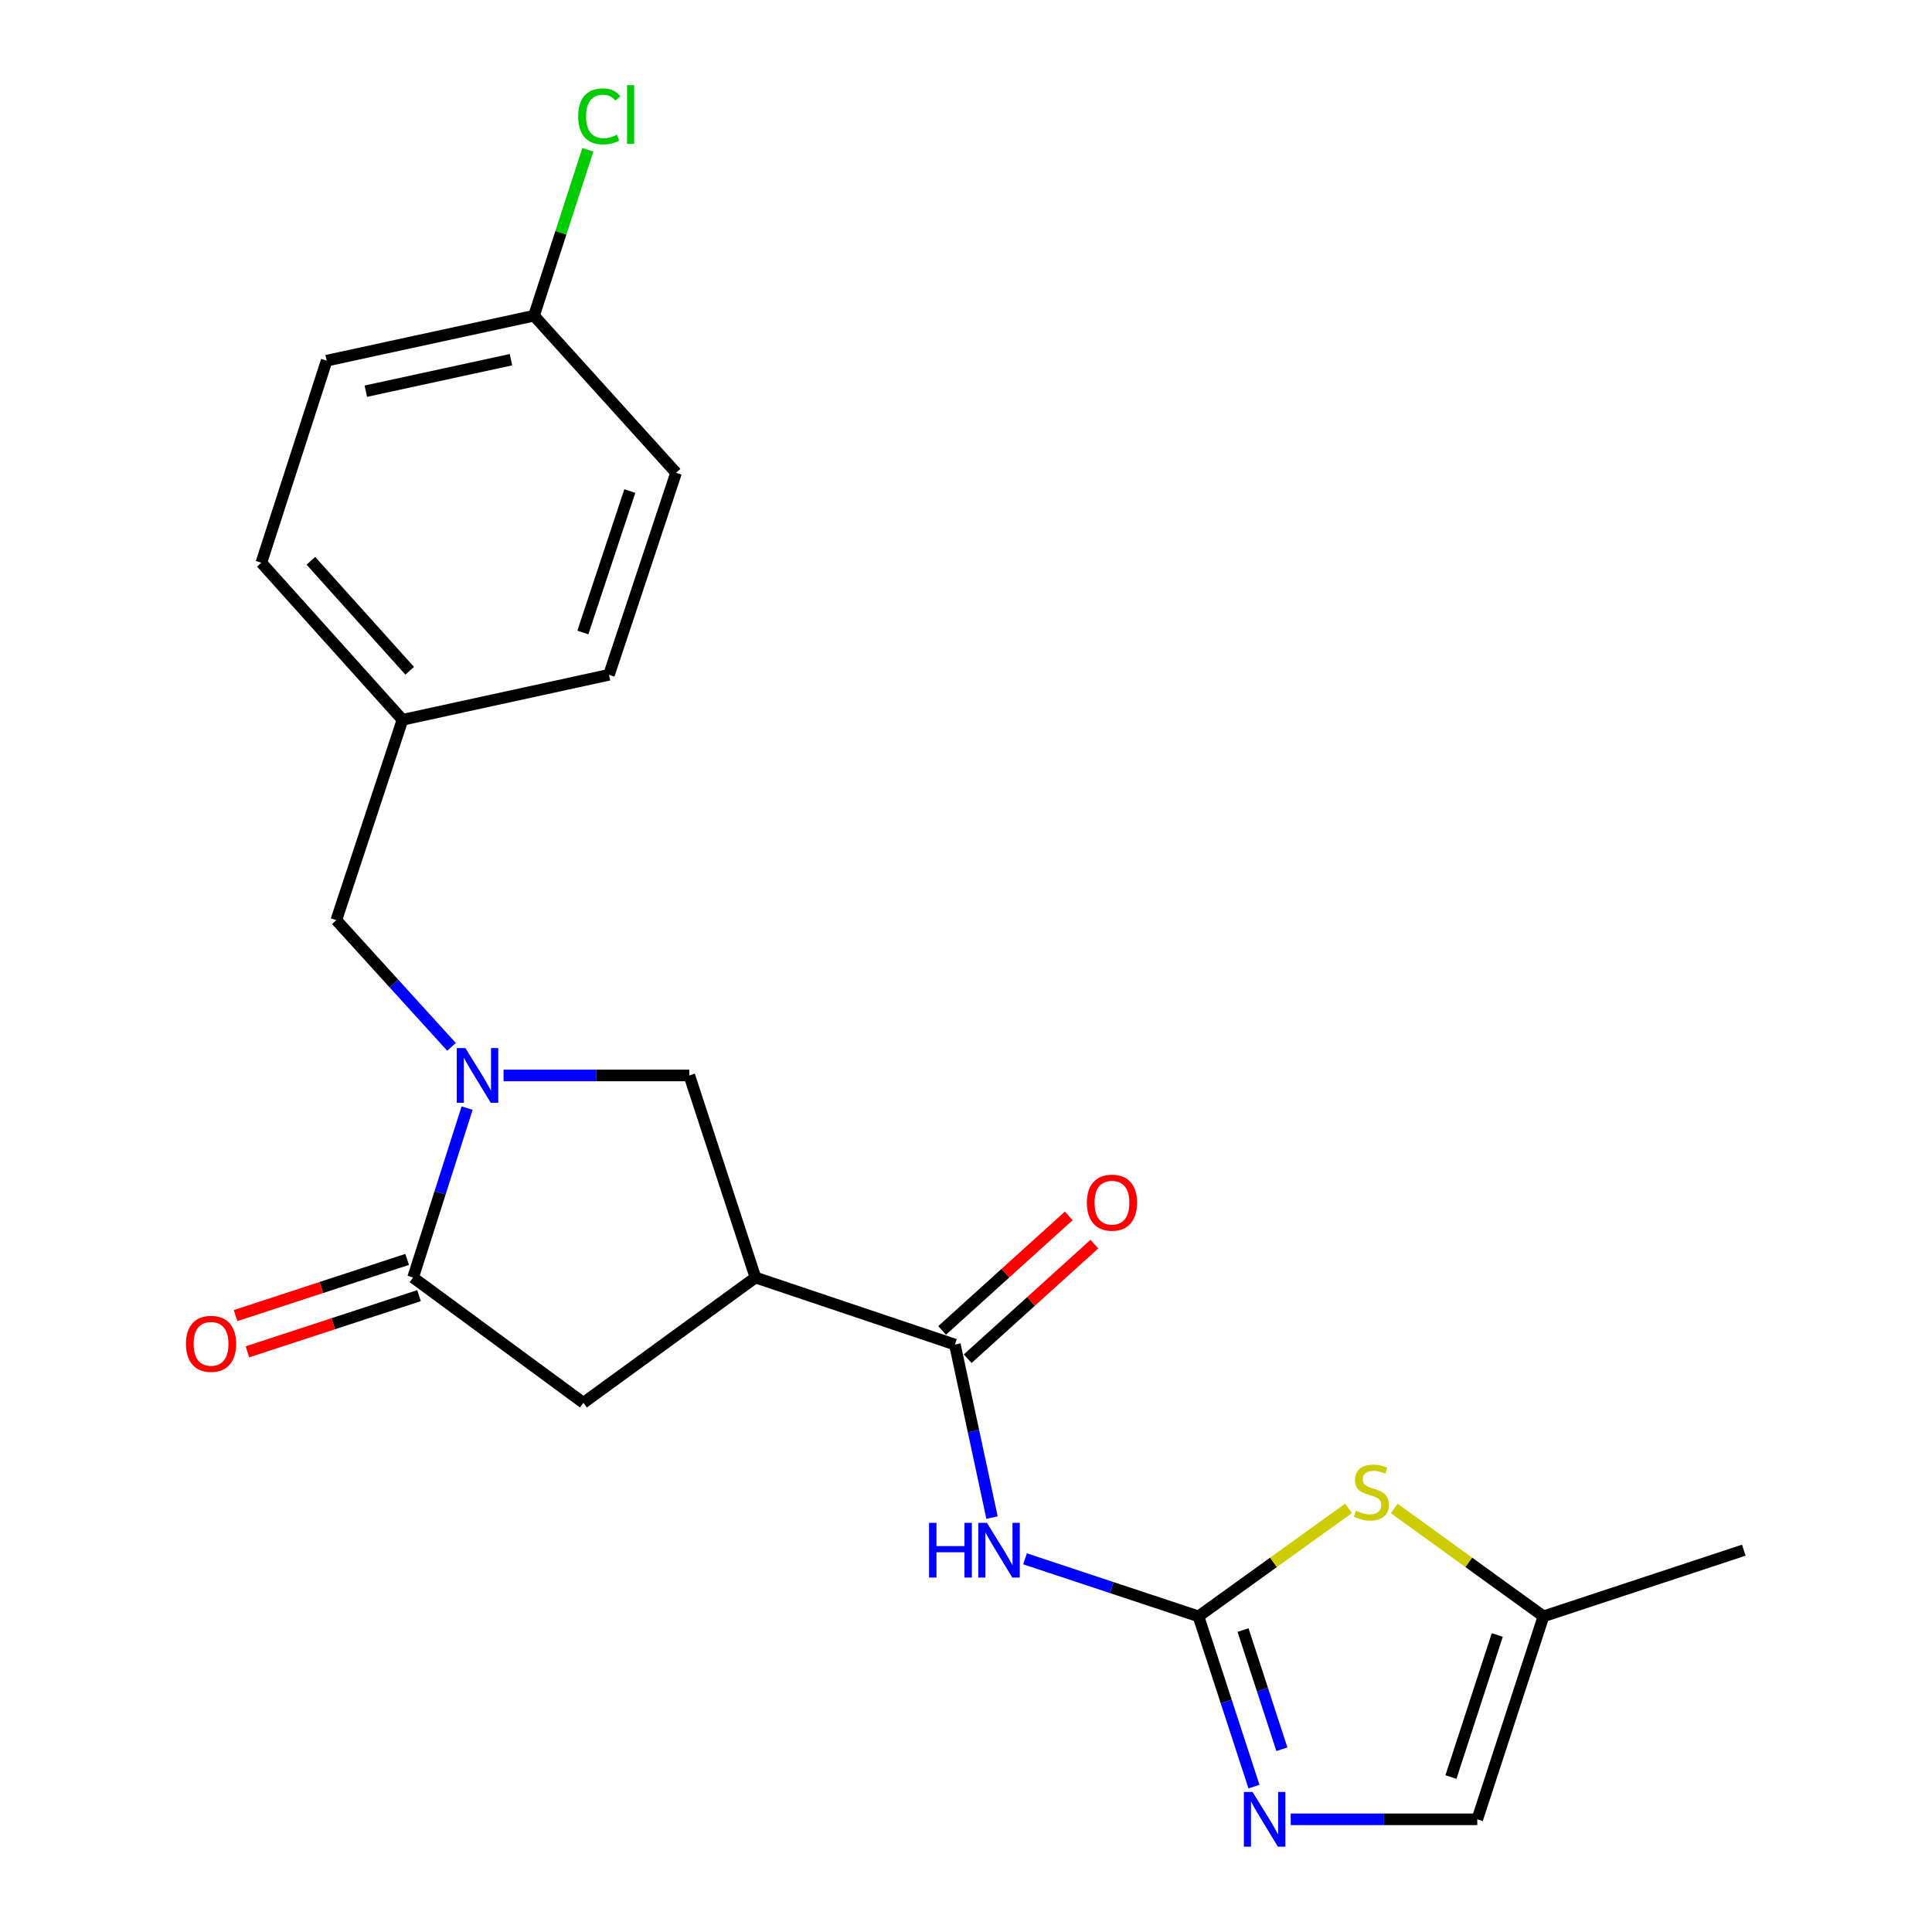 <?xml version='1.0' encoding='iso-8859-1'?>
<svg version='1.1' baseProfile='full'
              xmlns='http://www.w3.org/2000/svg'
                      xmlns:rdkit='http://www.rdkit.org/xml'
                      xmlns:xlink='http://www.w3.org/1999/xlink'
                  xml:space='preserve'
width='1000px' height='1000px' viewBox='0 0 1000 1000'>
<!-- END OF HEADER -->
<rect style='opacity:1.0;fill:#FFFFFF;stroke:none' width='1000' height='1000' x='0' y='0'> </rect>
<path class='bond-1' d='M 620.318,836.617 L 575.435,821.728' style='fill:none;fill-rule:evenodd;stroke:#000000;stroke-width:6px;stroke-linecap:butt;stroke-linejoin:miter;stroke-opacity:1' />
<path class='bond-1' d='M 575.435,821.728 L 530.552,806.839' style='fill:none;fill-rule:evenodd;stroke:#0000FF;stroke-width:6px;stroke-linecap:butt;stroke-linejoin:miter;stroke-opacity:1' />
<path class='bond-5' d='M 620.318,836.617 L 634.686,880.684' style='fill:none;fill-rule:evenodd;stroke:#000000;stroke-width:6px;stroke-linecap:butt;stroke-linejoin:miter;stroke-opacity:1' />
<path class='bond-5' d='M 634.686,880.684 L 649.055,924.751' style='fill:none;fill-rule:evenodd;stroke:#0000FF;stroke-width:6px;stroke-linecap:butt;stroke-linejoin:miter;stroke-opacity:1' />
<path class='bond-5' d='M 643.393,843.719 L 653.451,874.566' style='fill:none;fill-rule:evenodd;stroke:#000000;stroke-width:6px;stroke-linecap:butt;stroke-linejoin:miter;stroke-opacity:1' />
<path class='bond-5' d='M 653.451,874.566 L 663.509,905.412' style='fill:none;fill-rule:evenodd;stroke:#0000FF;stroke-width:6px;stroke-linecap:butt;stroke-linejoin:miter;stroke-opacity:1' />
<path class='bond-6' d='M 620.318,836.617 L 659.153,808.677' style='fill:none;fill-rule:evenodd;stroke:#000000;stroke-width:6px;stroke-linecap:butt;stroke-linejoin:miter;stroke-opacity:1' />
<path class='bond-6' d='M 659.153,808.677 L 697.988,780.736' style='fill:none;fill-rule:evenodd;stroke:#CCCC00;stroke-width:6px;stroke-linecap:butt;stroke-linejoin:miter;stroke-opacity:1' />
<path class='bond-0' d='M 260.638,556.648 L 308.711,556.648' style='fill:none;fill-rule:evenodd;stroke:#0000FF;stroke-width:6px;stroke-linecap:butt;stroke-linejoin:miter;stroke-opacity:1' />
<path class='bond-0' d='M 308.711,556.648 L 356.785,556.648' style='fill:none;fill-rule:evenodd;stroke:#000000;stroke-width:6px;stroke-linecap:butt;stroke-linejoin:miter;stroke-opacity:1' />
<path class='bond-11' d='M 233.701,541.848 L 203.888,509.056' style='fill:none;fill-rule:evenodd;stroke:#0000FF;stroke-width:6px;stroke-linecap:butt;stroke-linejoin:miter;stroke-opacity:1' />
<path class='bond-11' d='M 203.888,509.056 L 174.075,476.264' style='fill:none;fill-rule:evenodd;stroke:#000000;stroke-width:6px;stroke-linecap:butt;stroke-linejoin:miter;stroke-opacity:1' />
<path class='bond-23' d='M 241.768,573.553 L 227.79,617.398' style='fill:none;fill-rule:evenodd;stroke:#0000FF;stroke-width:6px;stroke-linecap:butt;stroke-linejoin:miter;stroke-opacity:1' />
<path class='bond-23' d='M 227.79,617.398 L 213.812,661.243' style='fill:none;fill-rule:evenodd;stroke:#000000;stroke-width:6px;stroke-linecap:butt;stroke-linejoin:miter;stroke-opacity:1' />
<path class='bond-4' d='M 513.47,785.493 L 503.862,740.72' style='fill:none;fill-rule:evenodd;stroke:#0000FF;stroke-width:6px;stroke-linecap:butt;stroke-linejoin:miter;stroke-opacity:1' />
<path class='bond-4' d='M 503.862,740.72 L 494.253,695.948' style='fill:none;fill-rule:evenodd;stroke:#000000;stroke-width:6px;stroke-linecap:butt;stroke-linejoin:miter;stroke-opacity:1' />
<path class='bond-2' d='M 391.029,661.243 L 494.253,695.948' style='fill:none;fill-rule:evenodd;stroke:#000000;stroke-width:6px;stroke-linecap:butt;stroke-linejoin:miter;stroke-opacity:1' />
<path class='bond-7' d='M 391.029,661.243 L 356.785,556.648' style='fill:none;fill-rule:evenodd;stroke:#000000;stroke-width:6px;stroke-linecap:butt;stroke-linejoin:miter;stroke-opacity:1' />
<path class='bond-8' d='M 391.029,661.243 L 301.971,726.09' style='fill:none;fill-rule:evenodd;stroke:#000000;stroke-width:6px;stroke-linecap:butt;stroke-linejoin:miter;stroke-opacity:1' />
<path class='bond-3' d='M 213.812,661.243 L 301.971,726.09' style='fill:none;fill-rule:evenodd;stroke:#000000;stroke-width:6px;stroke-linecap:butt;stroke-linejoin:miter;stroke-opacity:1' />
<path class='bond-12' d='M 210.741,651.865 L 166.33,666.408' style='fill:none;fill-rule:evenodd;stroke:#000000;stroke-width:6px;stroke-linecap:butt;stroke-linejoin:miter;stroke-opacity:1' />
<path class='bond-12' d='M 166.33,666.408 L 121.919,680.951' style='fill:none;fill-rule:evenodd;stroke:#FF0000;stroke-width:6px;stroke-linecap:butt;stroke-linejoin:miter;stroke-opacity:1' />
<path class='bond-12' d='M 216.884,670.622 L 172.472,685.165' style='fill:none;fill-rule:evenodd;stroke:#000000;stroke-width:6px;stroke-linecap:butt;stroke-linejoin:miter;stroke-opacity:1' />
<path class='bond-12' d='M 172.472,685.165 L 128.061,699.708' style='fill:none;fill-rule:evenodd;stroke:#FF0000;stroke-width:6px;stroke-linecap:butt;stroke-linejoin:miter;stroke-opacity:1' />
<path class='bond-13' d='M 500.873,703.266 L 533.65,673.619' style='fill:none;fill-rule:evenodd;stroke:#000000;stroke-width:6px;stroke-linecap:butt;stroke-linejoin:miter;stroke-opacity:1' />
<path class='bond-13' d='M 533.65,673.619 L 566.427,643.972' style='fill:none;fill-rule:evenodd;stroke:#FF0000;stroke-width:6px;stroke-linecap:butt;stroke-linejoin:miter;stroke-opacity:1' />
<path class='bond-13' d='M 487.633,688.629 L 520.41,658.982' style='fill:none;fill-rule:evenodd;stroke:#000000;stroke-width:6px;stroke-linecap:butt;stroke-linejoin:miter;stroke-opacity:1' />
<path class='bond-13' d='M 520.41,658.982 L 553.187,629.335' style='fill:none;fill-rule:evenodd;stroke:#FF0000;stroke-width:6px;stroke-linecap:butt;stroke-linejoin:miter;stroke-opacity:1' />
<path class='bond-9' d='M 668.064,941.673 L 716.351,941.673' style='fill:none;fill-rule:evenodd;stroke:#0000FF;stroke-width:6px;stroke-linecap:butt;stroke-linejoin:miter;stroke-opacity:1' />
<path class='bond-9' d='M 716.351,941.673 L 764.639,941.673' style='fill:none;fill-rule:evenodd;stroke:#000000;stroke-width:6px;stroke-linecap:butt;stroke-linejoin:miter;stroke-opacity:1' />
<path class='bond-10' d='M 721.653,780.772 L 760.273,808.695' style='fill:none;fill-rule:evenodd;stroke:#CCCC00;stroke-width:6px;stroke-linecap:butt;stroke-linejoin:miter;stroke-opacity:1' />
<path class='bond-10' d='M 760.273,808.695 L 798.894,836.617' style='fill:none;fill-rule:evenodd;stroke:#000000;stroke-width:6px;stroke-linecap:butt;stroke-linejoin:miter;stroke-opacity:1' />
<path class='bond-22' d='M 764.639,941.673 L 798.894,836.617' style='fill:none;fill-rule:evenodd;stroke:#000000;stroke-width:6px;stroke-linecap:butt;stroke-linejoin:miter;stroke-opacity:1' />
<path class='bond-22' d='M 751.012,919.796 L 774.991,846.257' style='fill:none;fill-rule:evenodd;stroke:#000000;stroke-width:6px;stroke-linecap:butt;stroke-linejoin:miter;stroke-opacity:1' />
<path class='bond-21' d='M 798.894,836.617 L 902.579,802.374' style='fill:none;fill-rule:evenodd;stroke:#000000;stroke-width:6px;stroke-linecap:butt;stroke-linejoin:miter;stroke-opacity:1' />
<path class='bond-14' d='M 174.075,476.264 L 208.33,372.568' style='fill:none;fill-rule:evenodd;stroke:#000000;stroke-width:6px;stroke-linecap:butt;stroke-linejoin:miter;stroke-opacity:1' />
<path class='bond-17' d='M 208.33,372.568 L 315.206,349.278' style='fill:none;fill-rule:evenodd;stroke:#000000;stroke-width:6px;stroke-linecap:butt;stroke-linejoin:miter;stroke-opacity:1' />
<path class='bond-18' d='M 208.33,372.568 L 135.27,291.273' style='fill:none;fill-rule:evenodd;stroke:#000000;stroke-width:6px;stroke-linecap:butt;stroke-linejoin:miter;stroke-opacity:1' />
<path class='bond-18' d='M 212.051,347.181 L 160.909,290.275' style='fill:none;fill-rule:evenodd;stroke:#000000;stroke-width:6px;stroke-linecap:butt;stroke-linejoin:miter;stroke-opacity:1' />
<path class='bond-15' d='M 276.401,163.4 L 169.064,186.678' style='fill:none;fill-rule:evenodd;stroke:#000000;stroke-width:6px;stroke-linecap:butt;stroke-linejoin:miter;stroke-opacity:1' />
<path class='bond-15' d='M 264.483,186.18 L 189.348,202.475' style='fill:none;fill-rule:evenodd;stroke:#000000;stroke-width:6px;stroke-linecap:butt;stroke-linejoin:miter;stroke-opacity:1' />
<path class='bond-16' d='M 276.401,163.4 L 290.332,120.466' style='fill:none;fill-rule:evenodd;stroke:#000000;stroke-width:6px;stroke-linecap:butt;stroke-linejoin:miter;stroke-opacity:1' />
<path class='bond-16' d='M 290.332,120.466 L 304.264,77.531' style='fill:none;fill-rule:evenodd;stroke:#00CC00;stroke-width:6px;stroke-linecap:butt;stroke-linejoin:miter;stroke-opacity:1' />
<path class='bond-24' d='M 276.401,163.4 L 349.932,244.705' style='fill:none;fill-rule:evenodd;stroke:#000000;stroke-width:6px;stroke-linecap:butt;stroke-linejoin:miter;stroke-opacity:1' />
<path class='bond-20' d='M 315.206,349.278 L 349.932,244.705' style='fill:none;fill-rule:evenodd;stroke:#000000;stroke-width:6px;stroke-linecap:butt;stroke-linejoin:miter;stroke-opacity:1' />
<path class='bond-20' d='M 301.683,327.372 L 325.992,254.171' style='fill:none;fill-rule:evenodd;stroke:#000000;stroke-width:6px;stroke-linecap:butt;stroke-linejoin:miter;stroke-opacity:1' />
<path class='bond-19' d='M 135.27,291.273 L 169.064,186.678' style='fill:none;fill-rule:evenodd;stroke:#000000;stroke-width:6px;stroke-linecap:butt;stroke-linejoin:miter;stroke-opacity:1' />
<path  class='atom-1' d='M 240.897 542.488
L 250.177 557.488
Q 251.097 558.968, 252.577 561.648
Q 254.057 564.328, 254.137 564.488
L 254.137 542.488
L 257.897 542.488
L 257.897 570.808
L 254.017 570.808
L 244.057 554.408
Q 242.897 552.488, 241.657 550.288
Q 240.457 548.088, 240.097 547.408
L 240.097 570.808
L 236.417 570.808
L 236.417 542.488
L 240.897 542.488
' fill='#0000FF'/>
<path  class='atom-2' d='M 480.873 788.214
L 484.713 788.214
L 484.713 800.254
L 499.193 800.254
L 499.193 788.214
L 503.033 788.214
L 503.033 816.534
L 499.193 816.534
L 499.193 803.454
L 484.713 803.454
L 484.713 816.534
L 480.873 816.534
L 480.873 788.214
' fill='#0000FF'/>
<path  class='atom-2' d='M 510.833 788.214
L 520.113 803.214
Q 521.033 804.694, 522.513 807.374
Q 523.993 810.054, 524.073 810.214
L 524.073 788.214
L 527.833 788.214
L 527.833 816.534
L 523.953 816.534
L 513.993 800.134
Q 512.833 798.214, 511.593 796.014
Q 510.393 793.814, 510.033 793.134
L 510.033 816.534
L 506.353 816.534
L 506.353 788.214
L 510.833 788.214
' fill='#0000FF'/>
<path  class='atom-6' d='M 648.312 927.513
L 657.592 942.513
Q 658.512 943.993, 659.992 946.673
Q 661.472 949.353, 661.552 949.513
L 661.552 927.513
L 665.312 927.513
L 665.312 955.833
L 661.432 955.833
L 651.472 939.433
Q 650.312 937.513, 649.072 935.313
Q 647.872 933.113, 647.512 932.433
L 647.512 955.833
L 643.832 955.833
L 643.832 927.513
L 648.312 927.513
' fill='#0000FF'/>
<path  class='atom-7' d='M 701.825 781.94
Q 702.145 782.06, 703.465 782.62
Q 704.785 783.18, 706.225 783.54
Q 707.705 783.86, 709.145 783.86
Q 711.825 783.86, 713.385 782.58
Q 714.945 781.26, 714.945 778.98
Q 714.945 777.42, 714.145 776.46
Q 713.385 775.5, 712.185 774.98
Q 710.985 774.46, 708.985 773.86
Q 706.465 773.1, 704.945 772.38
Q 703.465 771.66, 702.385 770.14
Q 701.345 768.62, 701.345 766.06
Q 701.345 762.5, 703.745 760.3
Q 706.185 758.1, 710.985 758.1
Q 714.265 758.1, 717.985 759.66
L 717.065 762.74
Q 713.665 761.34, 711.105 761.34
Q 708.345 761.34, 706.825 762.5
Q 705.305 763.62, 705.345 765.58
Q 705.345 767.1, 706.105 768.02
Q 706.905 768.94, 708.025 769.46
Q 709.185 769.98, 711.105 770.58
Q 713.665 771.38, 715.185 772.18
Q 716.705 772.98, 717.785 774.62
Q 718.905 776.22, 718.905 778.98
Q 718.905 782.9, 716.265 785.02
Q 713.665 787.1, 709.305 787.1
Q 706.785 787.1, 704.865 786.54
Q 702.985 786.02, 700.745 785.1
L 701.825 781.94
' fill='#CCCC00'/>
<path  class='atom-13' d='M 96.239 695.567
Q 96.239 688.767, 99.599 684.967
Q 102.959 681.167, 109.239 681.167
Q 115.519 681.167, 118.879 684.967
Q 122.239 688.767, 122.239 695.567
Q 122.239 702.447, 118.839 706.367
Q 115.439 710.247, 109.239 710.247
Q 102.999 710.247, 99.599 706.367
Q 96.239 702.487, 96.239 695.567
M 109.239 707.047
Q 113.559 707.047, 115.879 704.167
Q 118.239 701.247, 118.239 695.567
Q 118.239 690.007, 115.879 687.207
Q 113.559 684.367, 109.239 684.367
Q 104.919 684.367, 102.559 687.167
Q 100.239 689.967, 100.239 695.567
Q 100.239 701.287, 102.559 704.167
Q 104.919 707.047, 109.239 707.047
' fill='#FF0000'/>
<path  class='atom-14' d='M 562.548 622.496
Q 562.548 615.696, 565.908 611.896
Q 569.268 608.096, 575.548 608.096
Q 581.828 608.096, 585.188 611.896
Q 588.548 615.696, 588.548 622.496
Q 588.548 629.376, 585.148 633.296
Q 581.748 637.176, 575.548 637.176
Q 569.308 637.176, 565.908 633.296
Q 562.548 629.416, 562.548 622.496
M 575.548 633.976
Q 579.868 633.976, 582.188 631.096
Q 584.548 628.176, 584.548 622.496
Q 584.548 616.936, 582.188 614.136
Q 579.868 611.296, 575.548 611.296
Q 571.228 611.296, 568.868 614.096
Q 566.548 616.896, 566.548 622.496
Q 566.548 628.216, 568.868 631.096
Q 571.228 633.976, 575.548 633.976
' fill='#FF0000'/>
<path  class='atom-17' d='M 299.275 60.234
Q 299.275 53.194, 302.555 49.514
Q 305.875 45.794, 312.155 45.794
Q 317.995 45.794, 321.115 49.914
L 318.475 52.074
Q 316.195 49.074, 312.155 49.074
Q 307.875 49.074, 305.595 51.954
Q 303.355 54.794, 303.355 60.234
Q 303.355 65.834, 305.675 68.714
Q 308.035 71.594, 312.595 71.594
Q 315.715 71.594, 319.355 69.714
L 320.475 72.714
Q 318.995 73.674, 316.755 74.234
Q 314.515 74.794, 312.035 74.794
Q 305.875 74.794, 302.555 71.034
Q 299.275 67.274, 299.275 60.234
' fill='#00CC00'/>
<path  class='atom-17' d='M 324.555 44.074
L 328.235 44.074
L 328.235 74.434
L 324.555 74.434
L 324.555 44.074
' fill='#00CC00'/>
</svg>

